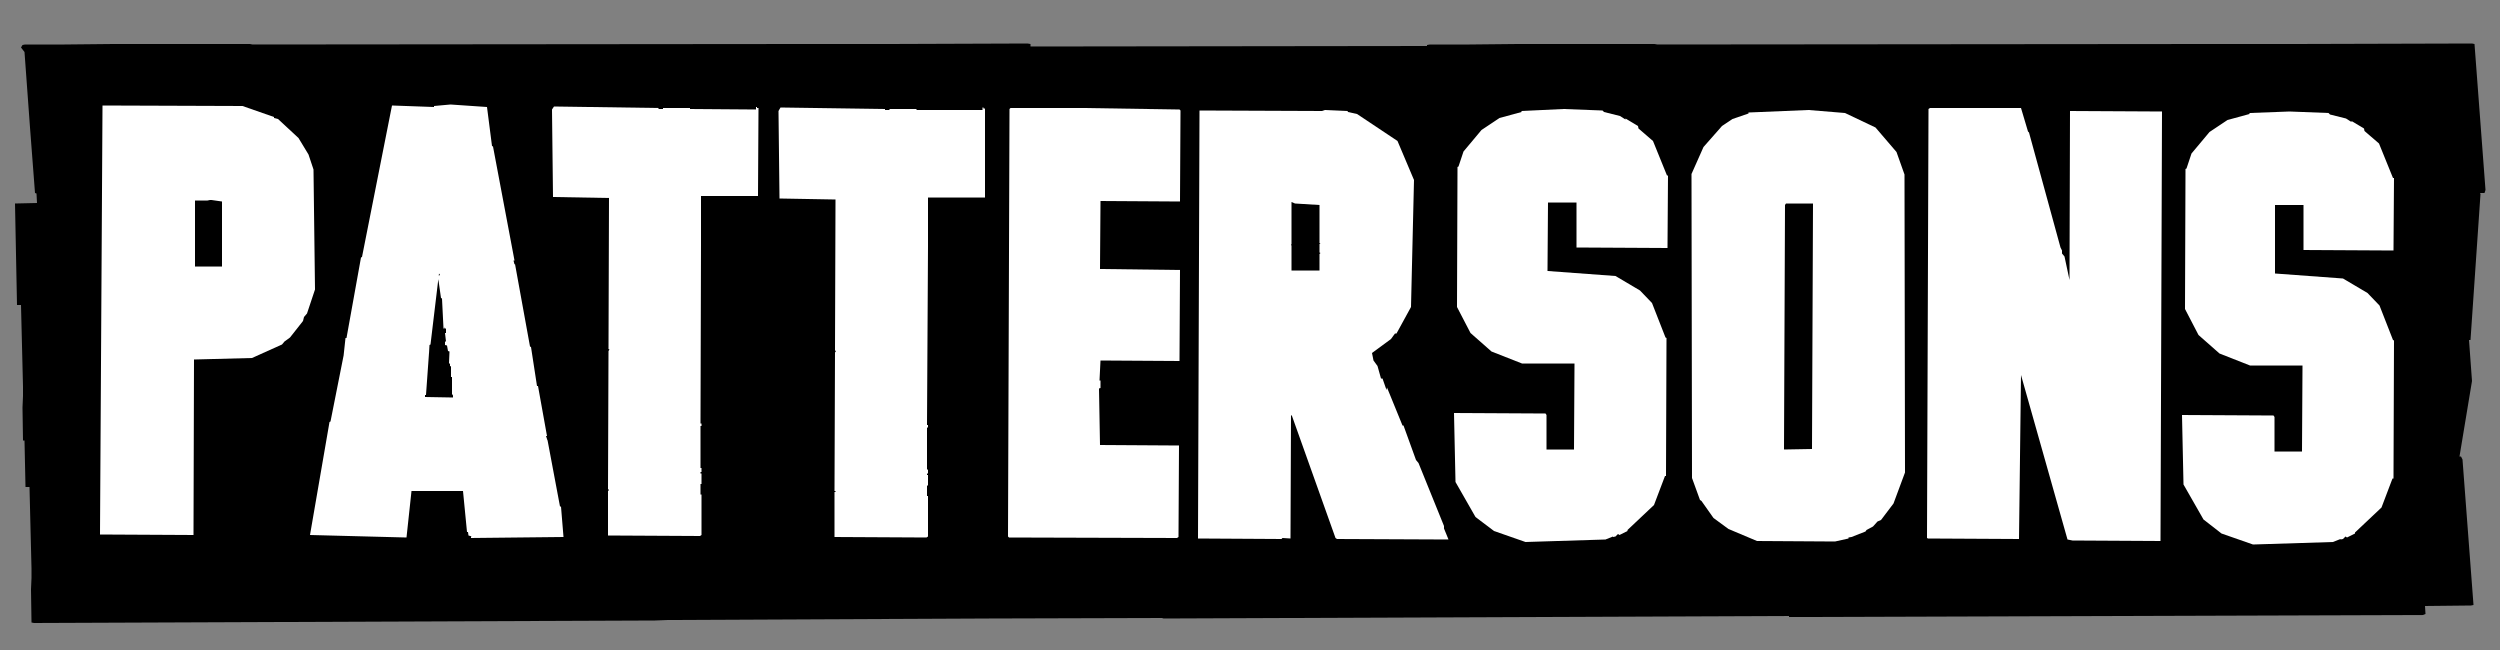 <?xml version="1.0" encoding="utf-8"?>
<!-- Generator: Adobe Illustrator 23.0.1, SVG Export Plug-In . SVG Version: 6.00 Build 0)  -->
<svg version="1.1" baseProfile="tiny" id="Layer_1" xmlns="http://www.w3.org/2000/svg" xmlns:xlink="http://www.w3.org/1999/xlink"
	 x="0px" y="0px" viewBox="0 0 500 130" xml:space="preserve">
<rect x="0" y="0" width="500" height="130" fill="#808080" stroke="none"/>
<g>
	<polygon points="459.1,8.8 449.5,8.8 441.6,8.8 331.5,8.9 331.5,8.9 330.9,8.8 303.5,8.8 293.9,8.9 286,8.9 285.4,9 285.4,9.2 
		206.1,9.3 206.1,8.8 205.5,8.7 178.1,8.8 168.5,8.8 160.6,8.8 50.5,8.9 50.5,8.9 50,8.8 22.6,8.8 12.9,8.9 5,8.9 4.5,9 4.2,9.5 
		4.9,10.4 6,25.5 7,38.6 7.3,38.7 7.4,40.6 3,40.7 3.4,61 4.2,61 4.6,77.3 4.6,77.3 4.6,79.2 4.5,81.5 4.6,88.1 4.9,88.1 5.1,97.4 
		5.9,97.4 6.3,113.7 6.3,115.6 6.2,117.9 6.3,124.5 6.8,124.6 131,124.1 133.6,124 133.6,124 197.8,123.7 232.4,123.6 232.7,123.7 
		356.9,123.2 357.8,123.2 357.8,123.4 360.4,123.4 484.6,123 485.1,122.8 485,121.2 494.2,121.1 494.7,121 492.5,91.9 492.2,91.3 
		491.9,91.3 494.4,76.2 493.8,68 494.1,68 496.1,38.8 496,38.6 496.9,38.6 497.1,38 494.9,8.8 494.4,8.7 	"/>
</g>
<g>
	<path fill="#FFFFFF" d="M20.5,21.1l28,0.1l6.3,2.2l0,0.2l0.8,0.2l4.1,3.8l2,3.3l1,3l0.3,24l-1.6,4.8l-0.6,0.7l-0.2,0.8L58,67.5
		l-1.1,0.8l-0.5,0.6l-6,2.7l-11.6,0.3L38.7,107l-18.7-0.1L20.5,21.1z M42.3,40L42,40l-0.5,0.1l-2.5,0l0,13.2l5.4,0l0-13L42.3,40z"/>
	<path fill="#FFFFFF" d="M90.1,20.9l7.3,0.5l1,7.8l0.2,0.1l4.3,22.8l-0.2,0l0.2,0.8l0.1-0.1l3,16.5l0.2,0.1l1.2,7.8l0.2,0l1.8,10
		l-0.2,0l0.3,0.9l0-0.1l2.5,13.3l0.2,0l0.5,6.1l-18.5,0.2l0-0.3l0.2,0l-0.7-0.2l-0.1-0.7l-0.2,0l-0.8-8.2l-10.3,0l-1,9.3L62,107
		l3.9-22.6l0.2-0.1l2.7-13.6l-0.1,0.6l0.4-3.7l0.2,0l2.9-16.1l0.2-0.1l6-30.3l8.4,0.3l0-0.2L90.1,20.9z M87.8,54.7l-1.7,14.2
		L85.9,69l-0.1,1.7l0-0.1l-0.6,8.4l-0.2,0l0-0.2l0,0.6l5.6,0.1l0-0.7l-0.2,0.3l0-3.7l-0.2,0l0-2.2l-0.2,0.1l0-0.6l-0.2,0l0.1-2.4
		l-0.3-0.1l-0.2-1.1L89,69l0-0.7l0.2,0L89,66.6l0.2,0l0-0.9l-0.2,0l0-0.3l-0.1,0.3l-0.2,0l-0.3-6l-0.2-0.1l-0.6-4.2l0.2,0l-0.2,0
		l0-0.2L88,55L87.8,54.7z"/>
	<path fill="#FFFFFF" d="M110.8,21.3l20.9,0.3l0,0.2l0.9,0l0-0.2l5.4,0l0,0.2l13.2,0.1l0-0.5l0.2,0l0,0.2l0.3,0l-0.1,17.6l-11.4,0
		l0,9.8l0.2,0l-0.2,0l-0.1,35.7l0.2,0l0,0.5l-0.2,0l0,8.4l0.2,0l0,0.8l-0.2,0l0,0.3l0.2,0l0,2.1l-0.2,0l0,2.1l0.2,0l0,8.1l-0.3,0.2
		l-18.4-0.1l0-9l0.2,0l0-0.2l-0.2,0l0.1-27.7l0.2-0.3l-0.2-0.1l0.1-30.2l-11.2-0.2l-0.2-17.5L110.8,21.3z"/>
	<path fill="#FFFFFF" d="M156.1,21.5l20.9,0.3l0,0.2l0.9,0l0-0.2l5.4,0l0,0.2l13.2,0l0-0.5l0.2,0l0,0.2l0.3,0L197,39.5l-11.4,0
		l0,9.8l0.2,0l-0.2,0L185.4,85l0.2,0l0,0.5l-0.2,0l0,8.4l0.2,0l0,0.8l-0.2,0l0,0.3l0.2,0l0,2.1l-0.2,0l0,2.1l0.2,0l0,8.1l-0.3,0.2
		l-18.4-0.1l0-9l0.2,0l0-0.2l-0.2,0l0.1-27.7l0.2-0.3l-0.2-0.1l0.1-30.2l-11.2-0.2l-0.2-17.5L156.1,21.5z"/>
	<path fill="#FFFFFF" d="M216.6,21.6l19.3,0.3l0.2,0.2l-0.1,18.2l-15.9-0.1l-0.1,13.6L236,54l-0.1,18.2l-15.8-0.1l-0.2,4l0.2,0
		l0,1.5l-0.3,0.1L220,89l15.8,0.1l-0.1,18.3l-0.3,0.2l-33.6-0.1l-0.2-0.2l0.3-85.5l0.2-0.2L216.6,21.6z"/>
	<path fill="#FFFFFF" d="M265,22l4.5,0.2l0.1,0.2l1.8,0.4l8.1,5.4l3.3,7.8l-0.6,25.4l-2.9,5.3l-0.3,0l-0.8,1.1l-3.8,2.8l0.3,1.5
		l0.8,1.1l0.7,2.5l0.3,0l0.8,2.3l0.1-0.5l3.1,7.6l0.2,0l2.5,6.9l0.5,0.6l5.1,12.6l0,0.5l0.9,2.2l-22.3-0.1l-0.3-0.2l-8.7-24.4
		l-0.2-0.2l-0.1,24.7l-1.6-0.1l-0.2,0.2l-16.7-0.1l0.3-85.6l24.5,0.1L265,22z M259,40.7l-0.7-0.3l0,8.6l-0.1-0.2l0,0.3l0.1-0.1
		l0,5.1l5.6,0l0-0.6l0.2,0l-0.2,0l0-2.7l0.2-0.1l-0.2-0.1l0.2,0l-0.2-0.1l0-1.7l0.2-0.1l-0.2-0.1l0-7.6L259,40.7z"/>
	<path fill="#FFFFFF" d="M312.7,21.8l7.8,0.3l0.3,0.3l3.2,0.8l1.1,0.7l0-0.2l2.5,1.5l0.1,0.5l2.9,2.5l2.8,6.9l0.2,0l-0.1,14.5
		l-18.2-0.1l0-9l-5.7,0l-0.1,13.7l13.6,1l4.9,2.9l2.4,2.5l2.7,6.9l0.2,0.1l-0.1,27.6l-0.2,0l-2.2,5.8l-5.3,5l0,0.2l-1.6,0.8
		l-0.3-0.2l-0.5,0.5l-0.5,0.1l0-0.1l-1.5,0.6l-16,0.5l-6.3-2.2l-3.7-2.8l-4-7l-0.3-13.8l18.3,0.1l0.2,0.3l0,6.9l5.5,0l0.1-17.2
		l-10.5,0l-6.1-2.4l-4.2-3.7l-2.7-5.2l0.1-28l0.2-0.1l1-3l3.6-4.3l3.6-2.4l4.4-1.2l0-0.2L312.7,21.8z"/>
	<path fill="#FFFFFF" d="M361.7,22l7.3,0.6l6.1,2.9l4.2,4.9l1.6,4.5l0.1,59.6l-2.3,6.2l-2.5,3.3l-0.7,0.3l-0.9,1l-1.3,0.7l-0.2,0.3
		l-2.8,1.1l-0.6,0.1l0,0.2l-2.7,0.6l-15.6-0.1l-5.7-2.4l-3-2.2l-2.4-3.4L340,100l-1.6-4.4l-0.1-60.8l2.4-5.4l3.7-4.2l2.1-1.4
		l3.2-1.1l0-0.2L361.7,22z M357.2,40.7l-0.2,0.3l-0.2,48.9l5.6-0.1l0.2-49.1L357.2,40.7z"/>
	<path fill="#FFFFFF" d="M396.4,21.6l7.8,0l1.4,4.7l0.2,0.2l6.3,23l0.3,0.6l0,0.6l0.5,0.6l1,4.7l0.1-33.8l18.4,0.1l-0.3,85.9
		l-17.6-0.1l-1-0.2l-9.3-32.9l-0.4,32.8l-18.2-0.1l-0.2-0.1l0.3-85.8l0.3-0.2L396.4,21.6z"/>
	<path fill="#FFFFFF" d="M457.9,22.3l7.8,0.3l0.3,0.3l3.2,0.8l1.1,0.7l0-0.2l2.5,1.5l0.1,0.5l2.9,2.5l2.8,6.9l0.2,0l-0.1,14.5
		L460.7,50l0-9l-5.7,0L455,54.7l13.6,1l4.9,2.9l2.4,2.5l2.7,6.9l0.2,0.1l-0.1,27.6l-0.2,0l-2.2,5.8l-5.3,5l0,0.2l-1.6,0.8l-0.3-0.2
		l-0.5,0.5l-0.5,0.1l0-0.1l-1.5,0.6l-16,0.5l-6.3-2.2l-3.6-2.8l-4-7L436.4,83l18.3,0.1l0.2,0.3l0,6.9l5.5,0l0.1-17.2l-10.5,0
		l-6.1-2.4l-4.2-3.7l-2.7-5.2l0.1-28l0.2-0.1l1-3l3.6-4.3l3.6-2.4l4.4-1.2l0-0.2L457.9,22.3z"/>
</g>
</svg>

